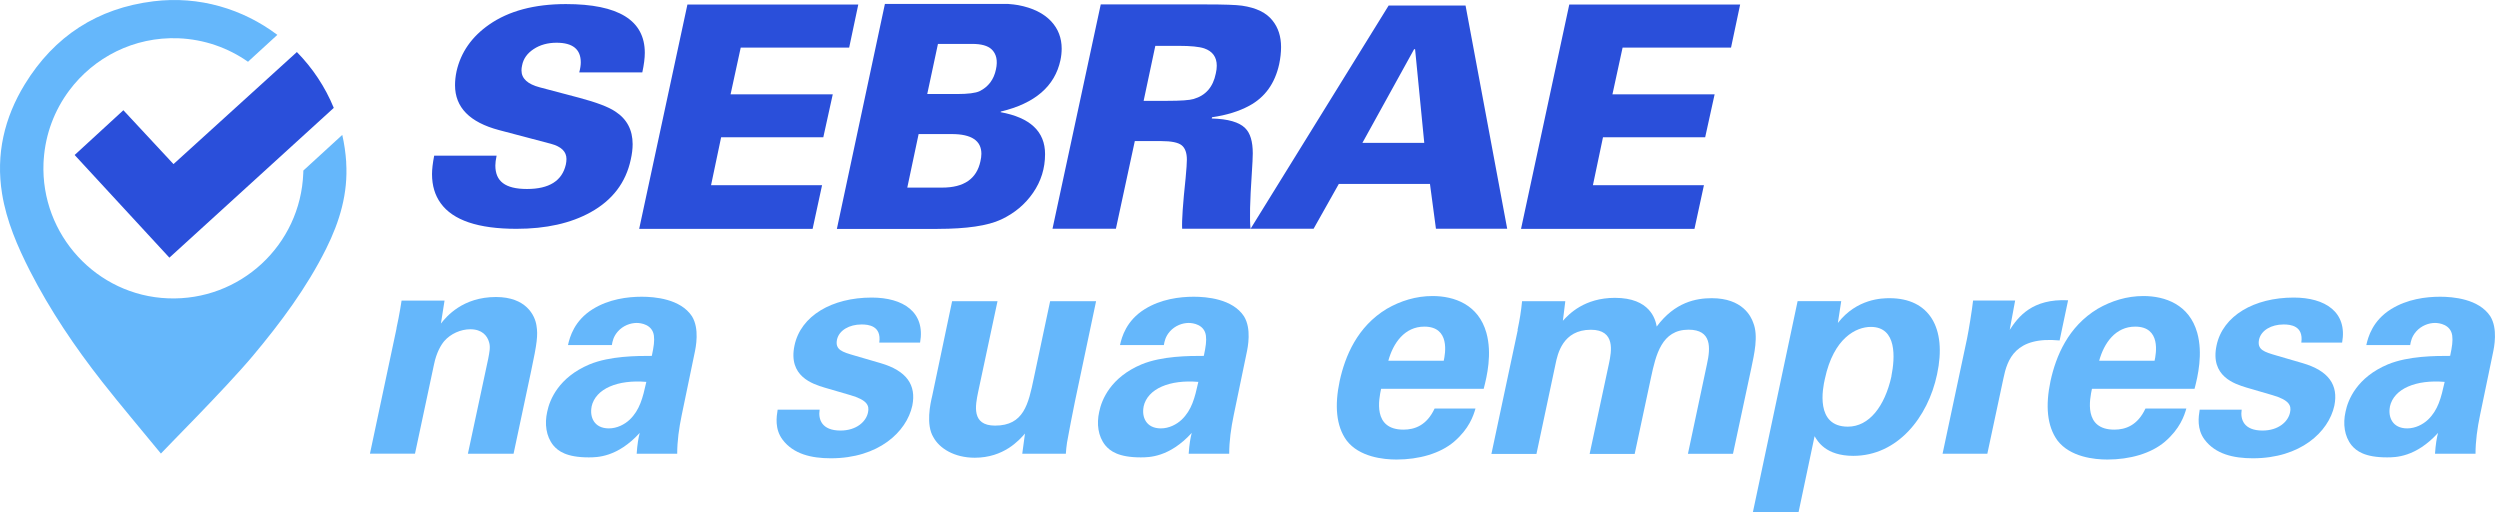 <?xml version="1.0" encoding="UTF-8"?>
<svg xmlns="http://www.w3.org/2000/svg" width="488" height="100" viewBox="0 0 488 100" fill="none">
  <path fill-rule="evenodd" clip-rule="evenodd" d="M183.018 44.679C188.676 44.679 192.815 44.068 195.42 42.847C198.026 41.626 200.102 39.889 201.662 37.623C203.223 35.357 203.996 32.846 203.996 30.078C203.996 25.682 201.106 22.954 195.312 21.896L195.366 21.774C202.015 20.186 205.896 16.848 206.995 11.76C207.158 10.986 207.239 10.227 207.239 9.494C207.239 7.418 206.561 5.64 205.204 4.175C203.725 2.587 201.567 1.529 198.745 1C198.202 0.905 197.537 0.823 196.777 0.769H172.733L163.356 44.692H182.991L183.018 44.679ZM183.086 8.571H189.789C191.553 8.571 192.801 8.924 193.548 9.616C194.498 10.512 194.783 11.814 194.416 13.524C194.009 15.519 192.937 16.943 191.214 17.798C190.44 18.165 188.961 18.355 186.777 18.355H180.996L183.086 8.585V8.571ZM179.327 26.17H185.786C189.64 26.17 191.567 27.459 191.567 30.024C191.567 30.472 191.499 30.96 191.377 31.489C190.644 34.909 188.161 36.619 183.927 36.619H177.102L179.314 26.17H179.327Z" fill="#2A4FDA"></path>
  <path fill-rule="evenodd" clip-rule="evenodd" d="M120.098 21.761C118.769 20.865 116.421 19.983 113.069 19.087L105.376 17.052C102.988 16.428 101.794 15.329 101.794 13.741C101.794 13.429 101.834 13.103 101.916 12.751C102.16 11.475 102.906 10.417 104.155 9.589C105.403 8.761 106.909 8.341 108.646 8.341C111.794 8.341 113.368 9.616 113.368 12.167C113.368 12.71 113.273 13.361 113.069 14.135H125.377C125.702 12.628 125.865 11.353 125.865 10.308C125.865 3.971 120.736 0.796 110.464 0.796C104.317 0.796 99.324 2.126 95.484 4.799C92.092 7.16 89.961 10.2 89.12 13.904C88.916 14.867 88.822 15.777 88.822 16.631C88.822 20.96 91.684 23.877 97.424 25.397L107.547 28.07C109.569 28.613 110.573 29.603 110.573 31.028C110.573 31.381 110.532 31.747 110.451 32.127C109.718 35.303 107.194 36.89 102.879 36.89C98.564 36.89 96.692 35.357 96.692 32.304C96.692 31.802 96.773 31.164 96.936 30.39H84.751C84.466 31.856 84.33 33.064 84.33 33.986C84.33 36.225 84.9 38.125 86.026 39.672C88.414 42.996 93.34 44.665 100.817 44.665C106.597 44.665 111.428 43.58 115.308 41.422C119.556 39.061 122.161 35.642 123.124 31.15C123.368 30.065 123.491 29.061 123.491 28.138C123.491 25.356 122.364 23.226 120.098 21.761Z" fill="#2A4FDA"></path>
  <path fill-rule="evenodd" clip-rule="evenodd" d="M160.466 36.157H138.796L140.764 26.794H160.71L162.556 18.409H142.609L144.59 9.29H165.758L167.536 0.891H134.183L124.766 44.679H158.621L160.466 36.157Z" fill="#2A4FDA"></path>
  <path fill-rule="evenodd" clip-rule="evenodd" d="M337.898 9.29L339.675 0.891H306.322L296.905 44.679H330.76L332.606 36.157H310.936L312.903 26.794H332.85L334.695 18.409H314.749L316.73 9.29H337.898Z" fill="#2A4FDA"></path>
  <path fill-rule="evenodd" clip-rule="evenodd" d="M271.055 1.095L244.107 44.665C243.903 42.888 243.985 39.292 244.351 33.878C244.473 32.019 244.541 30.702 244.541 29.929C244.541 27.622 244.052 25.98 243.062 25.017C241.908 23.85 239.737 23.212 236.535 23.131L236.589 22.887C239.425 22.48 241.841 21.733 243.849 20.648C246.929 18.992 248.869 16.278 249.697 12.52C249.941 11.353 250.064 10.24 250.064 9.182C250.064 7.119 249.507 5.396 248.408 4.026C247.214 2.492 245.233 1.515 242.438 1.108C241.284 0.945 238.95 0.864 235.422 0.864H214.865L205.448 44.651H217.823L221.514 27.541H226.684C228.651 27.541 229.981 27.812 230.66 28.355C231.338 28.898 231.677 29.834 231.677 31.177C231.677 31.829 231.596 33.023 231.433 34.76C230.904 39.726 230.673 43.023 230.755 44.651H256.414L261.339 35.899H279.129L280.296 44.651H294.204L286.076 1.081H271.055V1.095ZM233.021 19.318C232.207 19.562 230.483 19.684 227.851 19.684H223.237L225.517 8.951H230.13C232.424 8.951 234.066 9.114 235.056 9.44C236.698 10.009 237.512 11.136 237.512 12.832C237.512 13.28 237.458 13.782 237.322 14.352C236.793 16.984 235.355 18.64 233.007 19.318H233.021ZM265.939 27.894L276.035 9.602H276.225L278.016 27.894H265.953H265.939Z" fill="#2A4FDA"></path>
  <path d="M77.383 64.11C77.437 63.988 78.088 60.745 78.387 58.682H86.773L86.067 63.16C87.125 61.803 90.314 57.976 96.814 57.976C102.662 57.976 104.426 61.518 104.725 63.581C105.023 65.412 104.847 66.946 103.666 72.482L100.247 88.575H91.332L95.294 70.053C95.525 68.818 95.769 67.76 95.47 66.81C95.118 65.507 94.059 64.272 91.807 64.272C89.921 64.272 87.967 65.154 86.732 66.566C86.081 67.326 85.198 68.805 84.724 71.111L81.006 88.561H72.213L77.41 64.083L77.383 64.11Z" fill="#65B7FB"></path>
  <path d="M124.278 88.575C124.4 86.743 124.631 85.386 124.875 84.504C120.506 89.28 116.544 89.28 114.902 89.28C110.587 89.28 108.931 88.046 107.995 86.919C106.584 85.155 106.285 82.727 106.814 80.379C107.289 78.018 109.053 73.662 115.078 71.125C119.095 69.469 124.346 69.469 127.236 69.469C127.643 67.529 127.765 66.579 127.643 65.521C127.345 63.336 125.106 63.038 124.278 63.038C123.043 63.038 121.618 63.567 120.614 64.693C119.732 65.697 119.556 66.633 119.434 67.353H110.872C111.224 65.765 112.106 62.576 115.716 60.337C118.85 58.397 122.446 57.922 125.282 57.922C127.765 57.922 132.84 58.329 135.079 61.749C136.558 64.164 135.852 67.706 135.554 69.062L133.071 81.03C132.542 83.568 132.189 86.105 132.189 88.575H124.278ZM115.485 79.375C115.078 81.383 115.96 83.622 118.85 83.622C120.438 83.622 121.917 82.862 122.921 81.912C124.875 80.026 125.458 77.719 126.164 74.544C120.614 74.069 116.245 75.847 115.472 79.375H115.485Z" fill="#65B7FB"></path>
  <path d="M159.992 79.972C159.693 81.858 160.399 84.043 164.062 84.043C167.197 84.043 169.083 82.279 169.436 80.501C169.734 79.144 169.259 78.086 166.016 77.136L160.941 75.657C158.635 74.951 153.79 73.472 155.093 67.407C156.328 61.627 162.42 58.085 170.155 58.085C176.302 58.085 180.671 60.921 179.599 66.878H171.634C171.865 65.222 171.335 64.34 170.575 63.865C169.802 63.391 168.866 63.336 168.16 63.336C165.799 63.336 163.791 64.463 163.384 66.281C162.977 68.289 164.388 68.696 166.803 69.402L171.878 70.881C176.953 72.36 178.907 75.128 178.079 79.198C176.953 84.328 171.471 89.457 162.19 89.457C158.35 89.457 154.862 88.629 152.746 85.807C151.212 83.744 151.565 81.383 151.796 79.972H160.005H159.992Z" fill="#65B7FB"></path>
  <path d="M194.715 58.791L190.929 76.539C190.4 79.131 189.572 83.079 194.24 83.079C199.844 83.079 200.74 78.887 201.798 73.825L204.987 58.791H213.956L209.817 78.425C208.515 84.857 208.46 85.617 208.284 86.39C208.162 87.218 208.108 87.747 208.053 88.575H199.545L200.075 84.626C198.948 85.929 195.936 89.348 190.278 89.348C186.261 89.348 183.371 87.516 182.191 85.332C180.712 82.917 181.594 78.792 181.96 77.312L185.854 58.791H194.715Z" fill="#65B7FB"></path>
  <path d="M232.03 88.575C232.152 86.743 232.383 85.386 232.627 84.504C228.258 89.28 224.295 89.28 222.654 89.28C218.339 89.28 216.683 88.046 215.747 86.919C214.336 85.155 214.037 82.727 214.566 80.379C215.041 78.018 216.805 73.662 222.83 71.125C226.847 69.469 232.098 69.469 234.988 69.469C235.395 67.529 235.517 66.579 235.395 65.521C235.097 63.336 232.858 63.038 232.03 63.038C230.795 63.038 229.37 63.567 228.366 64.693C227.484 65.697 227.308 66.633 227.186 67.353H218.624C218.976 65.765 219.858 62.576 223.468 60.337C226.602 58.397 230.198 57.922 233.034 57.922C235.517 57.922 240.592 58.329 242.831 61.749C244.31 64.164 243.604 67.706 243.306 69.062L240.823 81.03C240.294 83.568 239.941 86.105 239.941 88.575H232.03ZM223.237 79.375C222.83 81.383 223.712 83.622 226.602 83.622C228.19 83.622 229.669 82.862 230.673 81.912C232.627 80.026 233.21 77.719 233.916 74.544C228.366 74.069 223.997 75.847 223.224 79.375H223.237Z" fill="#65B7FB"></path>
  <path d="M269.59 75.901C269.183 77.842 267.88 83.866 273.959 83.866C276.144 83.866 278.505 83.039 280.038 79.741H288.017C287.61 81.153 286.782 83.69 283.824 86.227C281.11 88.534 276.972 89.701 272.602 89.701C270.065 89.701 265.343 89.226 262.86 85.983C260.797 83.147 260.499 79.144 261.503 74.368C262.561 69.537 264.922 63.757 270.716 60.27C273.376 58.736 276.388 57.786 279.631 57.786C283.878 57.786 288.6 59.442 290.147 64.978C291.273 69.049 290.269 73.405 289.618 75.888H269.604L269.59 75.901ZM281.816 70.419C282.114 69.062 283.118 63.757 278.03 63.757C274.19 63.757 271.951 66.946 271.001 70.419H281.802H281.816Z" fill="#65B7FB"></path>
  <path d="M296.226 64.395C296.633 62.508 296.932 60.677 297.108 58.791H305.548L305.073 62.617C306.254 61.315 309.266 58.139 315.236 58.139C322.089 58.139 323.147 62.332 323.391 63.743C326.933 58.967 331.072 58.207 334.138 58.207C340.163 58.207 341.818 61.803 342.225 62.983C343.284 65.575 342.402 69.171 341.873 71.776L338.277 88.588H329.484L333.202 71.071C333.907 67.882 334.152 64.354 329.606 64.354C324.355 64.354 323.229 69.252 322.279 73.676L319.09 88.602H310.297L314.083 70.908C314.558 68.615 315.386 64.368 310.541 64.368C305.046 64.368 304.042 69.09 303.635 71.084L299.917 88.602H291.124L296.267 64.422L296.226 64.395Z" fill="#65B7FB"></path>
  <path d="M359.404 58.791L358.753 63.038C362.471 58.261 367.437 58.207 368.848 58.207C376.583 58.207 380.07 63.987 378.116 73.065C376.338 81.492 370.381 88.982 361.765 88.982C356.392 88.982 354.804 86.146 354.207 85.142L351.073 100H342.158L350.896 58.777H359.404V58.791ZM369.201 73.418C369.907 69.876 370.327 63.811 365.185 63.811C362.349 63.811 357.925 65.928 356.215 73.961C355.808 75.725 354.261 83.283 360.707 83.283C364.845 83.283 367.912 79.334 369.215 73.432L369.201 73.418Z" fill="#65B7FB"></path>
  <path d="M383.964 66.105C384.262 64.693 384.968 60.378 385.144 58.669H393.354L392.295 64.395C393.951 61.857 396.665 58.261 403.693 58.614L402.038 66.457C393.354 65.63 391.82 70.175 391.06 73.893L387.926 88.575H379.188L383.964 66.105Z" fill="#65B7FB"></path>
  <path d="M408.348 75.901C407.941 77.842 406.638 83.866 412.717 83.866C414.902 83.866 417.263 83.039 418.796 79.741H426.775C426.368 81.153 425.54 83.69 422.582 86.227C419.868 88.534 415.729 89.701 411.36 89.701C408.823 89.701 404.101 89.226 401.617 85.983C399.555 83.147 399.256 79.144 400.261 74.368C401.319 69.537 403.68 63.757 409.474 60.27C412.134 58.736 415.146 57.786 418.389 57.786C422.636 57.786 427.358 59.442 428.905 64.978C430.031 69.049 429.027 73.405 428.376 75.888H408.361L408.348 75.901ZM420.574 70.419C420.872 69.062 421.876 63.757 416.788 63.757C412.948 63.757 410.709 66.946 409.759 70.419H420.56H420.574Z" fill="#65B7FB"></path>
  <path d="M437.575 79.972C437.277 81.858 437.982 84.043 441.646 84.043C444.78 84.043 446.666 82.279 447.019 80.501C447.318 79.144 446.843 78.086 443.6 77.136L438.525 75.657C436.218 74.951 431.374 73.472 432.677 67.407C433.911 61.627 440.004 58.085 447.738 58.085C453.885 58.085 458.254 60.921 457.182 66.878H449.217C449.448 65.222 448.919 64.34 448.159 63.865C447.386 63.391 446.449 63.336 445.744 63.336C443.383 63.336 441.374 64.463 440.967 66.281C440.56 68.289 441.971 68.696 444.387 69.402L449.462 70.881C454.536 72.36 456.49 75.128 455.663 79.198C454.536 84.328 449.055 89.457 439.773 89.457C435.933 89.457 432.446 88.629 430.329 85.807C428.796 83.744 429.149 81.383 429.379 79.972H437.589H437.575Z" fill="#65B7FB"></path>
  <path d="M475.312 88.575C475.434 86.743 475.664 85.386 475.909 84.504C471.539 89.28 467.577 89.28 465.935 89.28C461.62 89.28 459.965 88.046 459.029 86.919C457.618 85.155 457.319 82.727 457.848 80.379C458.323 78.018 460.087 73.662 466.112 71.125C470.128 69.469 475.379 69.469 478.27 69.469C478.677 67.529 478.799 66.579 478.677 65.521C478.378 63.336 476.139 63.038 475.312 63.038C474.077 63.038 472.652 63.567 471.648 64.693C470.766 65.697 470.59 66.633 470.467 67.353H461.905C462.258 65.765 463.14 62.576 466.75 60.337C469.884 58.397 473.48 57.922 476.316 57.922C478.799 57.922 483.874 58.329 486.113 61.749C487.592 64.164 486.886 67.706 486.588 69.062L484.104 81.03C483.575 83.568 483.222 86.105 483.222 88.575H475.312ZM466.519 79.375C466.112 81.383 466.994 83.622 469.884 83.622C471.472 83.622 472.951 82.862 473.955 81.912C475.909 80.026 476.492 77.719 477.198 74.544C471.648 74.069 467.279 75.847 466.505 79.375H466.519Z" fill="#65B7FB"></path>
  <path d="M67.585 31.68C67.463 29.848 67.206 28.07 66.812 26.333L61.954 30.784L59.213 33.294C59.213 33.457 59.213 33.633 59.2 33.796C58.671 47.854 46.852 58.791 32.794 58.234C18.859 57.705 7.936 45.819 8.492 31.829C8.492 31.598 8.519 31.381 8.533 31.15C8.872 26.103 10.663 21.503 13.485 17.703C18.316 11.204 26.159 7.133 34.83 7.472C39.891 7.676 44.545 9.345 48.412 12.059L48.846 11.651L54.139 6.807C47.435 1.76 38.887 -0.859 29.945 0.253C19.035 1.597 10.609 7.051 4.855 16.428C0.839 22.982 -0.844 30.133 0.405 37.813C1.273 43.172 3.417 48.112 5.86 52.915C9.795 60.595 14.612 67.719 19.917 74.49C23.581 79.158 27.434 83.676 31.41 88.534C31.817 88.019 44.029 75.82 49.362 69.456C54.803 62.956 59.865 56.172 63.664 48.546C66.31 43.227 67.965 37.731 67.572 31.68H67.585Z" fill="#65B7FB"></path>
  <path d="M65.142 21.068L33.065 50.296L14.57 30.255L24.082 21.516L33.866 32.032L57.951 10.159C61.004 13.266 63.474 16.957 65.156 21.068H65.142Z" fill="#2A4FDA"></path>
</svg>
